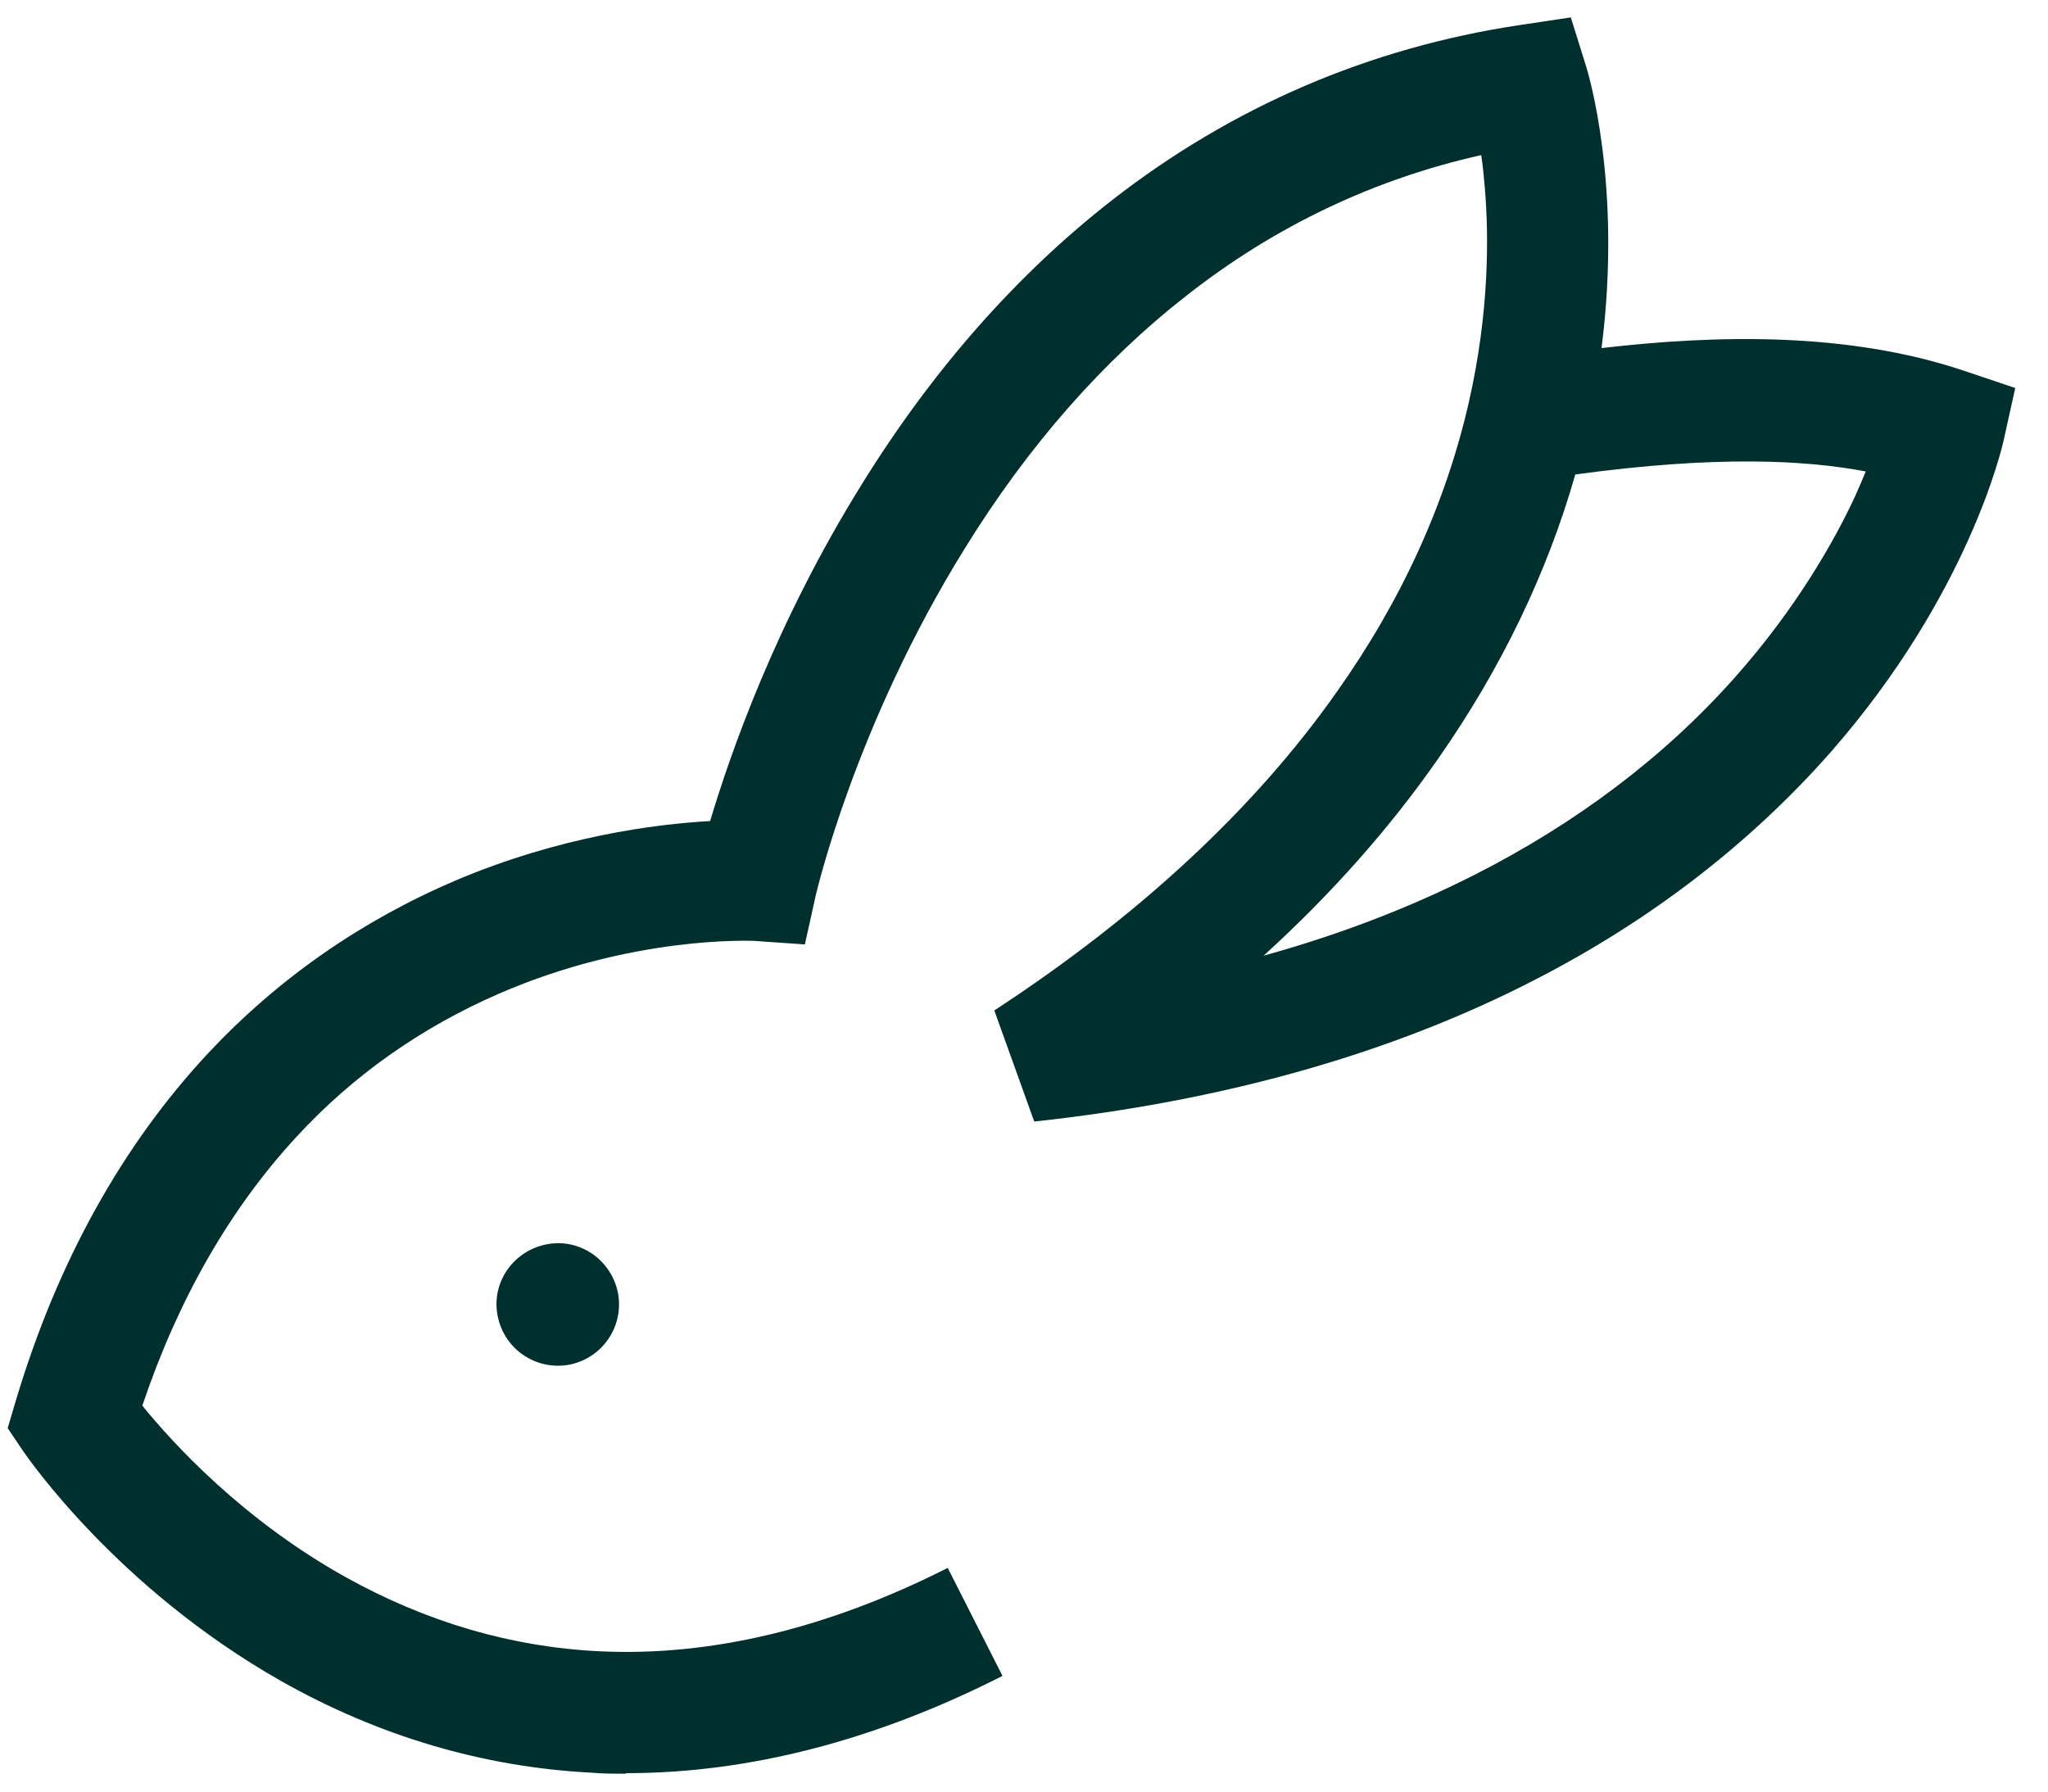 <svg viewBox="0 0 40 35" xmlns="http://www.w3.org/2000/svg" id="Layer_2"><defs><style>.cls-1{fill:none;}.cls-2{fill:#00302d;}</style></defs><g id="Layer_1-2"><rect height="35" width="40" class="cls-1"></rect><path d="M12.22,34.65c-.23,0-.46,0-.68-.02-2.1-.11-4.14-.71-6.05-1.79-3.21-1.82-4.95-4.37-5.03-4.48l-.31-.46.16-.54c.81-2.71,2.08-4.99,3.76-6.79,1.36-1.45,2.98-2.58,4.83-3.37,2.03-.86,3.89-1.1,4.97-1.16.39-1.31,1.28-3.87,2.95-6.56,1.39-2.25,3.04-4.12,4.9-5.57,2.35-1.83,5.03-2.98,7.96-3.42l1-.15.3.96c.03.1.71,2.3.3,5.5,2.24-.26,4.8-.32,7.07.44l1.01.34-.23,1.04c-.03.12-.68,3-3.38,6.08-1.57,1.78-3.51,3.28-5.77,4.44-2.79,1.44-6.08,2.37-9.78,2.77l-.78-2.17c2.83-1.85,5.08-3.94,6.68-6.21,1.27-1.79,2.14-3.7,2.59-5.68.4-1.76.39-3.25.31-4.19-.02-.23-.04-.44-.07-.63-2.1.47-4.03,1.39-5.75,2.74-1.64,1.28-3.1,2.94-4.34,4.95-2.14,3.45-2.89,6.71-2.9,6.74l-.22.99-1-.07c-.08,0-2.37-.1-4.97,1.03-1.52.66-2.86,1.6-3.97,2.81-1.29,1.4-2.3,3.16-3,5.24.59.73,1.96,2.23,3.97,3.35,1.58.88,3.25,1.37,4.98,1.45,2.17.1,4.45-.45,6.78-1.63l1.07,2.11c-2.48,1.26-4.95,1.9-7.35,1.9ZM30.77,9.26c-.55,1.93-1.45,3.8-2.68,5.56-.94,1.35-2.08,2.64-3.41,3.85,1.48-.41,2.86-.94,4.12-1.58,1.99-1.01,3.7-2.3,5.07-3.84,1.22-1.37,1.96-2.69,2.36-3.55.08-.18.15-.34.21-.49-1.16-.22-2.9-.32-5.68.06Z" class="cls-2"></path><path d="M12.07,25.26c.12.65-.3,1.27-.95,1.4-.65.12-1.27-.3-1.4-.95-.13-.65.3-1.27.95-1.4.65-.13,1.27.3,1.4.95" class="cls-2"></path></g></svg>